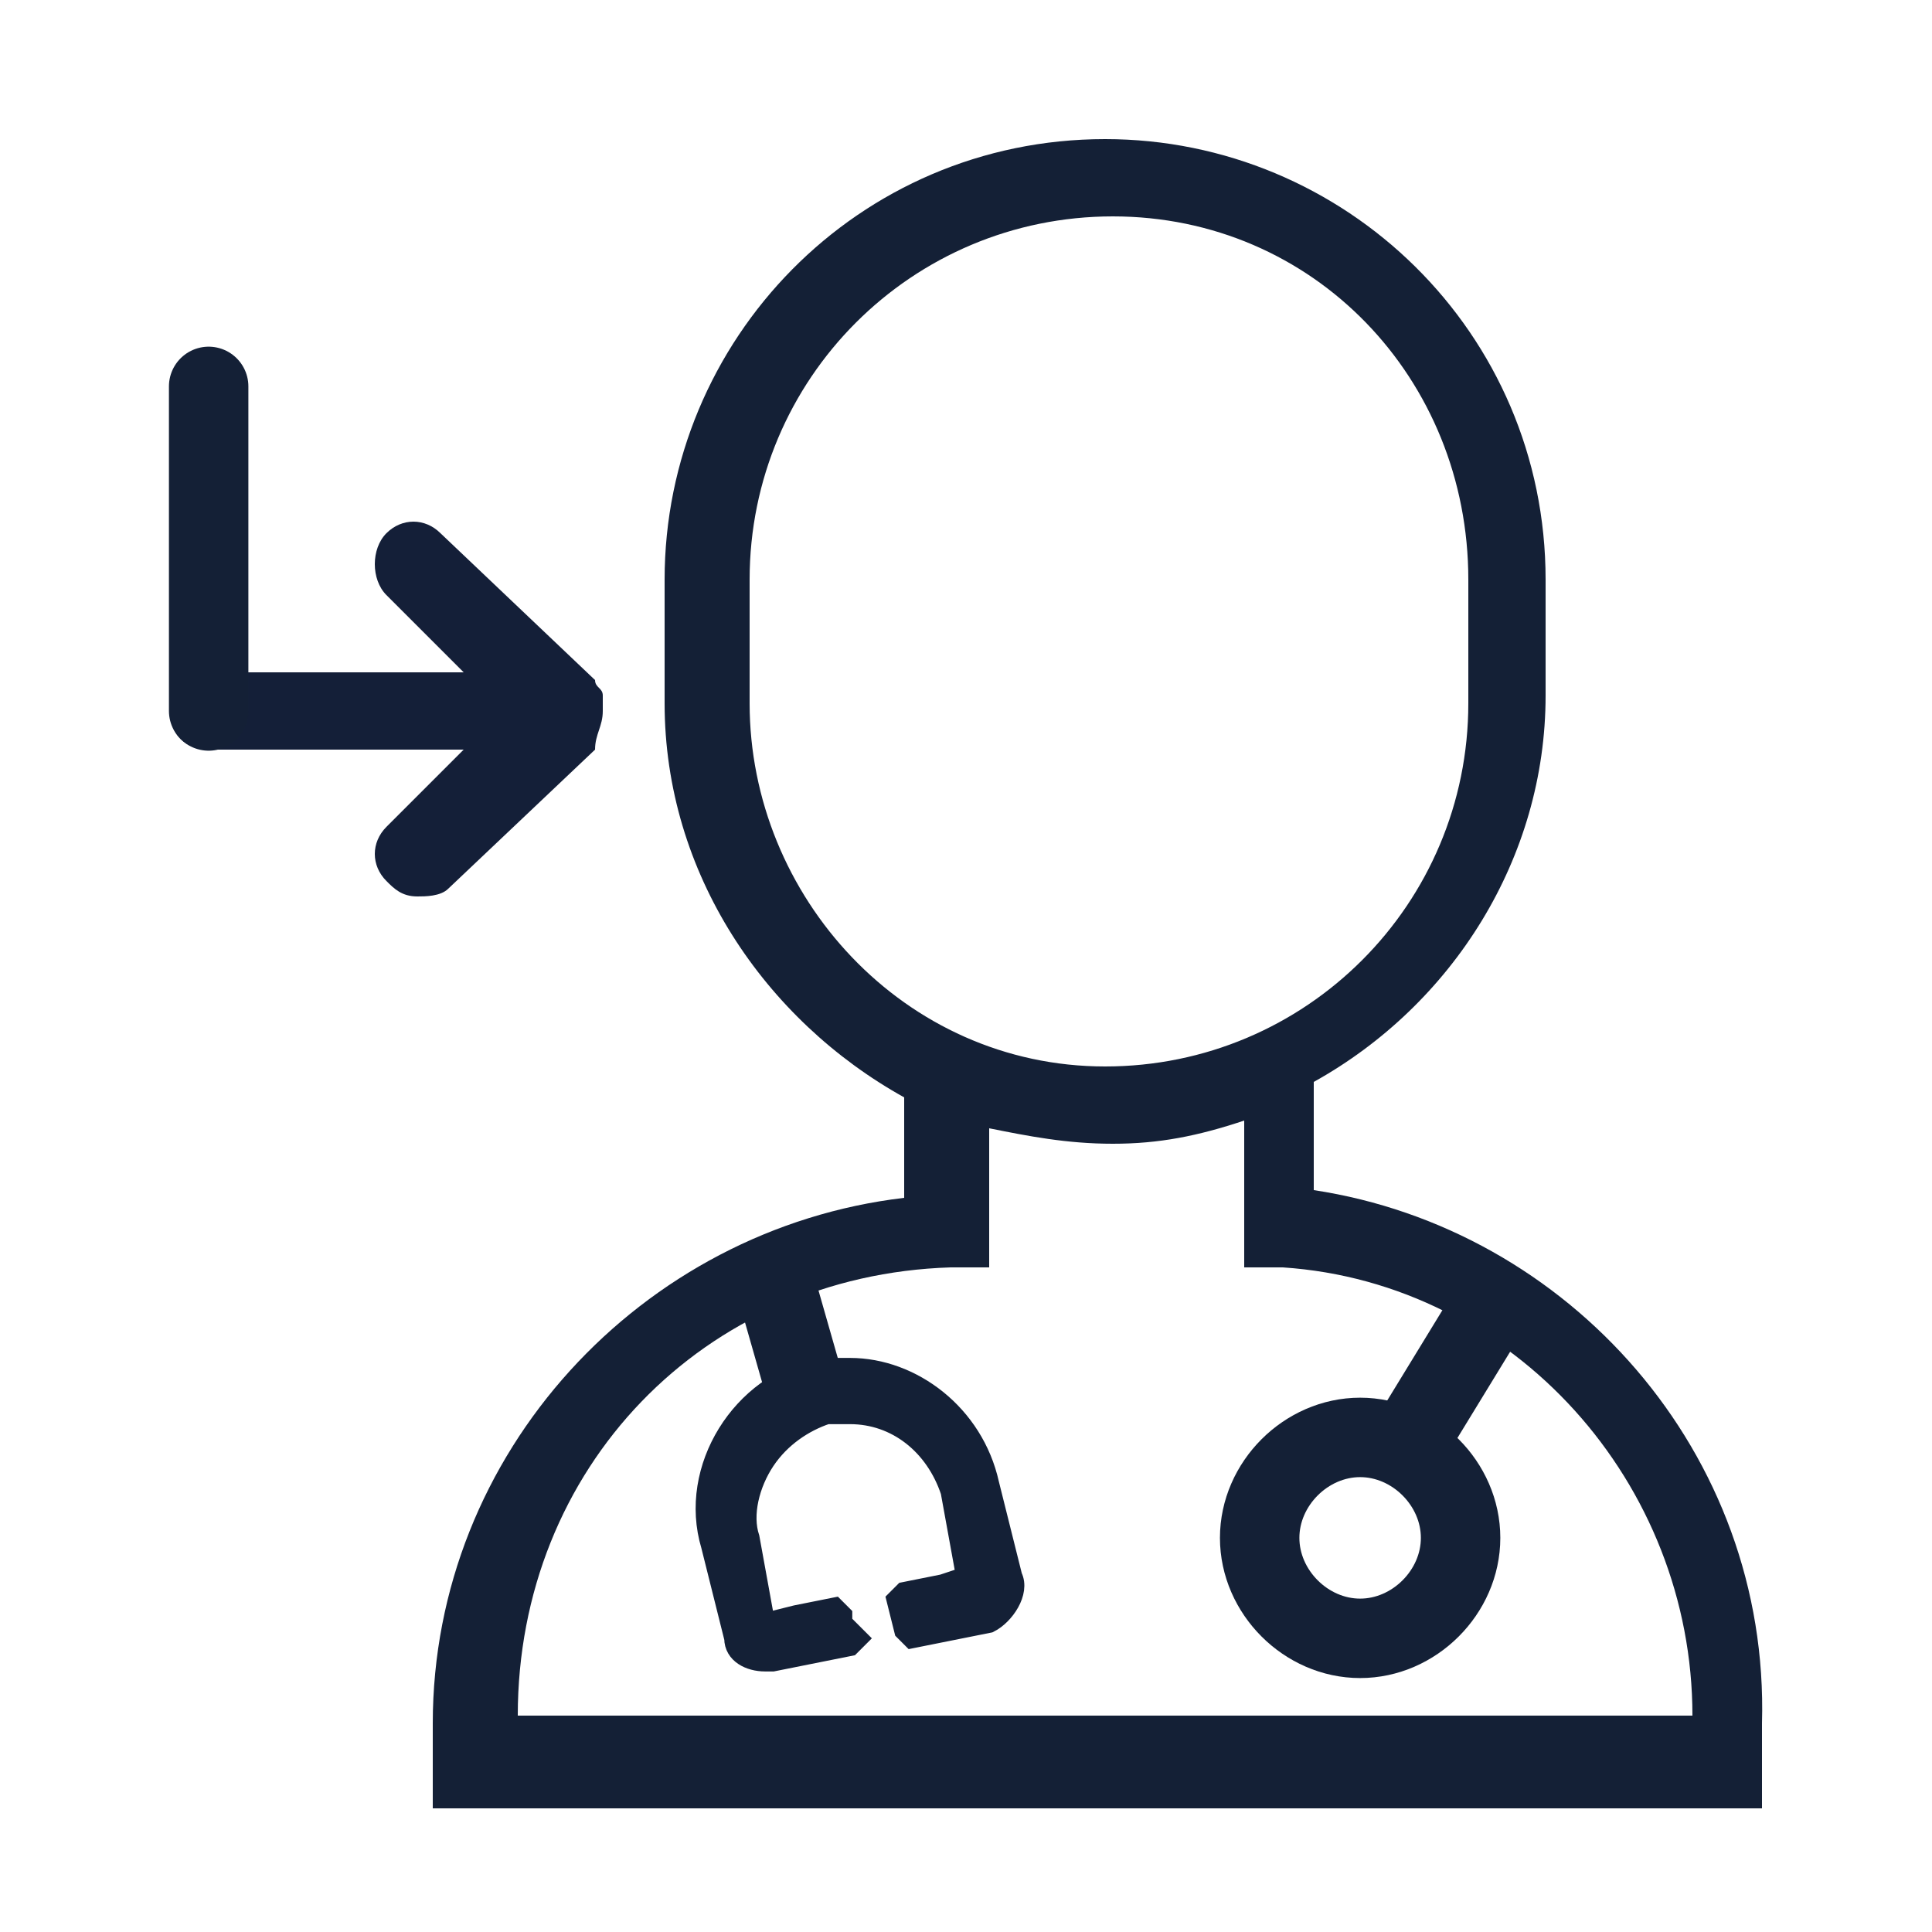 <?xml version="1.0" encoding="utf-8"?>
<!-- Generator: Adobe Illustrator 24.2.2, SVG Export Plug-In . SVG Version: 6.00 Build 0)  -->
<svg version="1.1" id="Layer_1" xmlns="http://www.w3.org/2000/svg" xmlns:xlink="http://www.w3.org/1999/xlink" x="0px" y="0px"
	 width="25px" height="25px" viewBox="0 0 25 25" style="enable-background:new 0 0 25 25;" xml:space="preserve">
<style type="text/css">
	.st0{fill:#142036;}
	.st1{fill:none;stroke:#142036;stroke-width:1.028;stroke-linecap:round;stroke-linejoin:round;stroke-miterlimit:8.4;}
	.st2{fill:#142036;stroke:#142036;stroke-width:0.257;stroke-miterlimit:10;}
	.st3{fill:#141F38;}
</style>
<g>
	<path class="st0" d="M17,15.4v-1.4c1.8-1,3-2.9,3-5V7.5c0-3.2-2.6-5.7-5.7-5.7c-3.2,0-5.7,2.6-5.7,5.7v1.6c0,2.2,1.3,4.1,3.1,5.1
		v1.3c-3.4,0.4-6.1,3.3-6.1,6.8v1.1h17.2v-1.1C22.9,18.8,20.3,15.9,17,15.4z M9.7,9.1V7.5c0-2.6,2.1-4.7,4.7-4.7S19,4.9,19,7.5v1.6
		c0,2.6-2.1,4.7-4.7,4.7S9.7,11.6,9.7,9.1z M6.7,22.2L6.7,22.2c0-3.2,2.4-5.7,5.6-5.8l0.5,0v-1.8c0.5,0.1,1,0.2,1.6,0.2
		c0.6,0,1.1-0.1,1.7-0.3v1.9l0.5,0c3,0.2,5.3,2.8,5.3,5.8L6.7,22.2z"/>
	<path class="st1" d="M18.2,18.7l1.1-1.8"/>
	<path class="st1" d="M18.9,19.9c0,0.7-0.6,1.3-1.3,1.3c-0.7,0-1.3-0.6-1.3-1.3c0-0.7,0.6-1.3,1.3-1.3
		C18.3,18.6,18.9,19.2,18.9,19.9z"/>
	<g>
		<path class="st1" d="M10.4,17.9L10,16.5"/>
		<path class="st2" d="M13.1,20.4l-0.3-1.2c-0.2-0.9-1-1.5-1.8-1.5c-0.1,0-0.3,0-0.4,0c-1,0.2-1.7,1.3-1.4,2.3l0.3,1.2
			c0,0.2,0.2,0.3,0.4,0.3c0,0,0.1,0,0.1,0l1-0.2c0,0,0,0,0,0c0,0,0.1-0.1,0.1-0.1L10.9,21l0-0.1c0,0-0.1-0.1-0.1-0.1l-0.5,0.1
			L9.9,21l-0.2-1.1c-0.1-0.3,0-0.7,0.2-1c0.2-0.3,0.5-0.5,0.8-0.6c0.1,0,0.2,0,0.3,0c0.6,0,1.1,0.4,1.3,1l0.2,1.1l-0.3,0.1l-0.5,0.1
			c0,0-0.1,0.1-0.1,0.1l0.1,0.4c0,0,0.1,0.1,0.1,0.1l1-0.2C13,20.9,13.2,20.6,13.1,20.4"/>
	</g>
	<g>
		<path class="st3" d="M7.8,9.2c0-0.1,0-0.1,0-0.2c0-0.1-0.1-0.1-0.1-0.2L5.7,6.9C5.5,6.7,5.2,6.7,5,6.9C4.8,7.1,4.8,7.5,5,7.7
			L6,8.7H2.7c-0.3,0-0.5,0.2-0.5,0.5c0,0.3,0.2,0.5,0.5,0.5H6l-1,1c-0.2,0.2-0.2,0.5,0,0.7c0.1,0.1,0.2,0.2,0.4,0.2
			c0.1,0,0.3,0,0.4-0.1l1.9-1.8C7.7,9.5,7.8,9.4,7.8,9.2z"/>
		<line class="st1" x1="2.7" y1="9.2" x2="2.7" y2="5"/>
	</g>
</g>
</svg>
